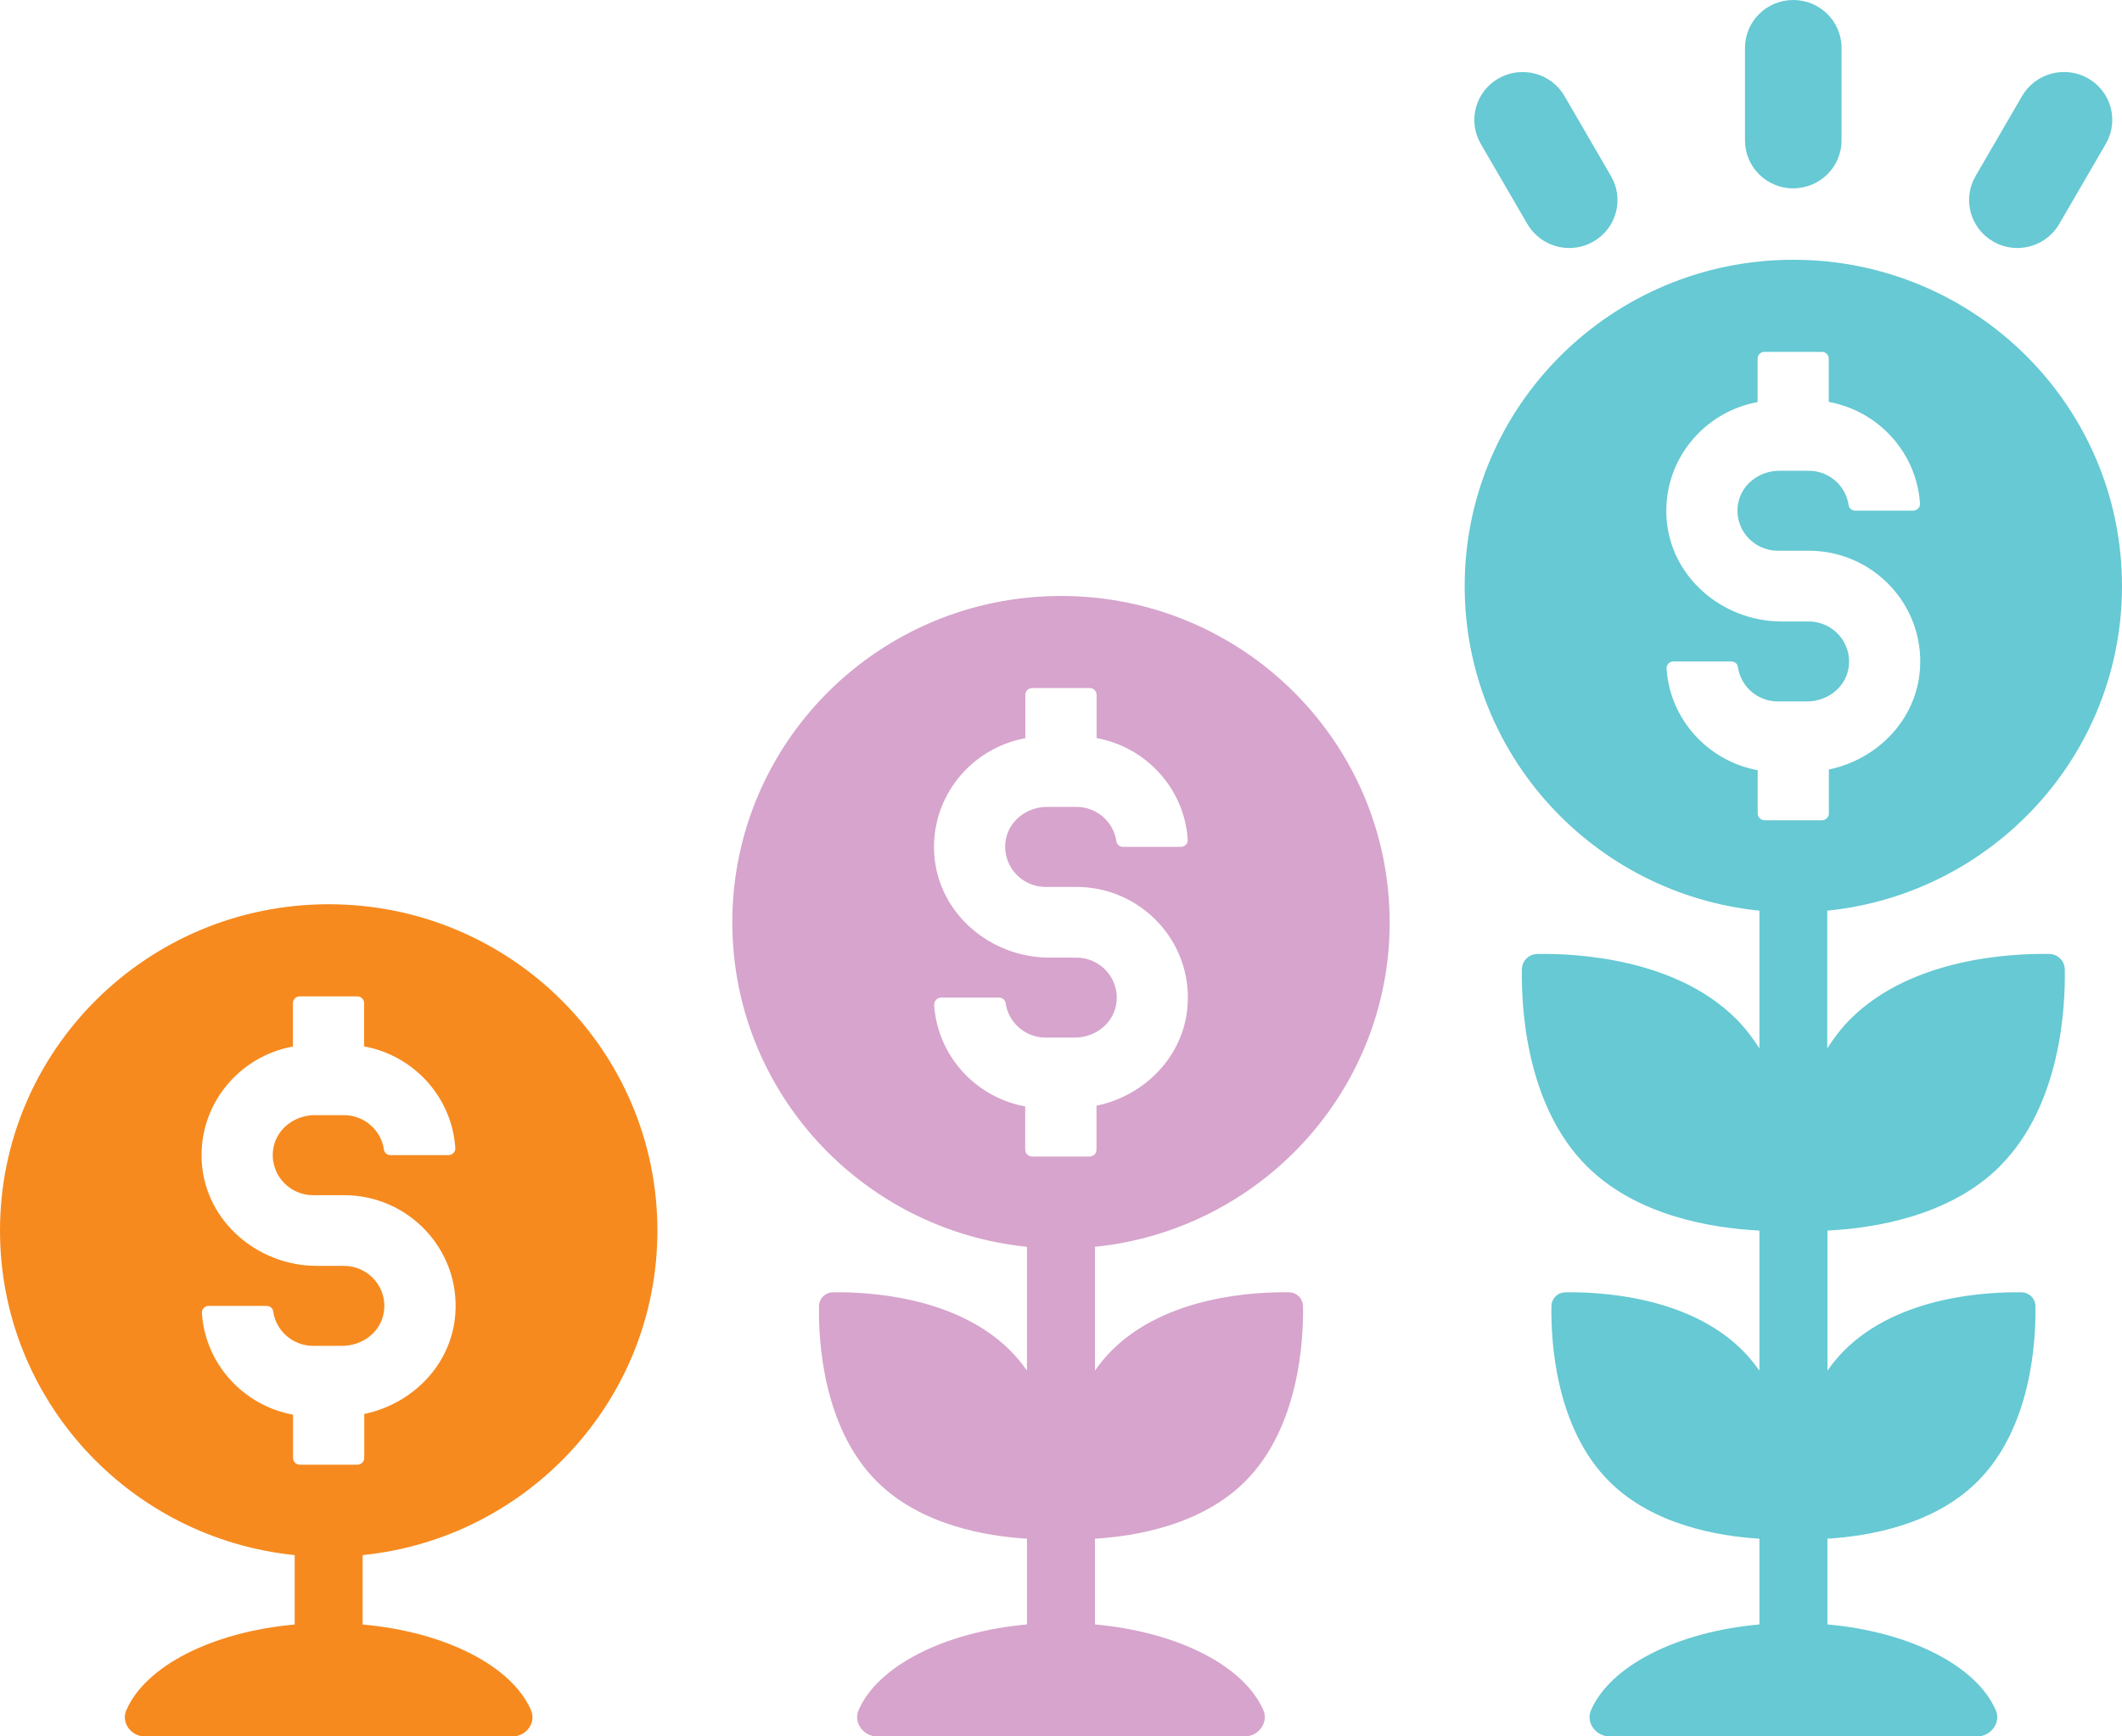 <?xml version="1.0" encoding="UTF-8"?>
<svg xmlns="http://www.w3.org/2000/svg" width="77" height="63" viewBox="0 0 77 63" fill="none">
  <g clip-path="url(#clip0_398_664)">
    <path d="M65.072 6.832C66.038 6.832 66.823 6.056 66.823 5.094V1.738C66.823 0.779 66.04 0 65.072 0C64.103 0 63.32 0.777 63.32 1.738V5.096C63.32 6.056 64.103 6.835 65.072 6.835V6.832Z" fill="#66C9D3"></path>
    <path d="M55.424 8.128C55.751 8.685 56.337 8.998 56.943 8.998C57.24 8.998 57.541 8.923 57.817 8.765C58.655 8.288 58.943 7.223 58.459 6.392L56.768 3.481C56.285 2.65 55.212 2.369 54.374 2.846C53.537 3.326 53.249 4.388 53.732 5.22L55.424 8.13V8.128Z" fill="#66C9D3"></path>
    <path d="M72.328 8.765C72.604 8.923 72.906 8.998 73.203 8.998C73.808 8.998 74.397 8.685 74.722 8.128L76.413 5.217C76.897 4.386 76.609 3.324 75.771 2.844C74.933 2.366 73.863 2.652 73.377 3.479L71.686 6.389C71.203 7.221 71.49 8.285 72.328 8.763V8.765Z" fill="#66C9D3"></path>
    <path d="M72.558 42.322C74.786 40.111 74.949 36.522 74.924 35.172C74.919 34.861 74.673 34.617 74.36 34.612C73.002 34.59 69.385 34.75 67.157 36.961C66.825 37.29 66.551 37.655 66.305 38.035V33.041C72.312 32.429 77 27.389 77 21.265C77 14.727 71.661 9.425 65.074 9.425C58.487 9.425 53.148 14.727 53.148 21.265C53.148 27.389 57.834 32.429 63.843 33.041V38.035C63.596 37.655 63.322 37.29 62.991 36.961C60.766 34.75 57.148 34.59 55.788 34.612C55.474 34.617 55.23 34.861 55.224 35.172C55.201 36.522 55.362 40.111 57.59 42.322C59.415 44.134 62.158 44.563 63.843 44.648V49.73C63.656 49.468 63.451 49.214 63.219 48.983C61.233 47.014 58.011 46.868 56.798 46.889C56.519 46.893 56.301 47.112 56.296 47.389C56.275 48.59 56.42 51.791 58.404 53.76C59.983 55.327 62.333 55.736 63.843 55.827V58.938C60.832 59.21 58.418 60.451 57.73 62.057C57.539 62.502 57.912 63 58.402 63H71.75C72.241 63 72.614 62.504 72.422 62.057C71.734 60.451 69.322 59.208 66.31 58.938V55.827C67.82 55.736 70.167 55.327 71.748 53.76C73.734 51.791 73.879 48.59 73.859 47.389C73.854 47.112 73.635 46.895 73.357 46.889C72.144 46.868 68.922 47.012 66.936 48.983C66.701 49.216 66.496 49.468 66.312 49.73V44.648C67.997 44.563 70.738 44.134 72.563 42.322H72.558ZM60.473 24.255C60.464 24.116 60.584 23.999 60.724 23.999H62.821C62.938 23.999 63.049 24.079 63.062 24.196C63.159 24.902 63.774 25.45 64.512 25.45H65.573C66.28 25.45 66.931 24.979 67.067 24.29C67.251 23.364 66.535 22.549 65.633 22.549H64.655C62.501 22.549 60.618 20.941 60.473 18.807C60.333 16.721 61.81 14.947 63.778 14.588V13.014C63.778 12.877 63.889 12.767 64.024 12.767H66.114C66.25 12.767 66.36 12.877 66.36 13.014V14.583C68.16 14.91 69.55 16.422 69.67 18.273C69.679 18.412 69.559 18.528 69.419 18.528H67.322C67.205 18.528 67.097 18.448 67.081 18.334C66.984 17.628 66.372 17.08 65.633 17.08H64.568C63.861 17.08 63.212 17.553 63.076 18.243C62.894 19.168 63.608 19.981 64.51 19.981H65.633C67.955 19.981 69.829 21.932 69.67 24.271C69.546 26.108 68.13 27.554 66.363 27.919V29.516C66.363 29.649 66.252 29.761 66.116 29.761H64.027C63.891 29.761 63.781 29.649 63.781 29.516V27.945C61.981 27.616 60.593 26.103 60.473 24.253V24.255Z" fill="#66C9D3"></path>
    <path d="M50.425 33.463C50.425 26.923 45.086 21.623 38.499 21.623C31.912 21.623 26.573 26.923 26.573 33.463C26.573 39.588 31.258 44.625 37.265 45.237V49.73C37.079 49.467 36.874 49.214 36.639 48.983C34.653 47.014 31.431 46.868 30.22 46.888C29.942 46.893 29.723 47.112 29.719 47.389C29.698 48.59 29.843 51.791 31.827 53.76C33.406 55.327 35.755 55.736 37.265 55.827V58.938C34.255 59.21 31.841 60.451 31.152 62.056C30.962 62.502 31.334 63 31.825 63H45.173C45.663 63 46.036 62.504 45.845 62.056C45.157 60.451 42.745 59.208 39.732 58.938V55.827C41.242 55.736 43.59 55.327 45.171 53.76C47.155 51.791 47.302 48.59 47.281 47.389C47.277 47.112 47.056 46.895 46.777 46.888C45.567 46.868 42.342 47.012 40.356 48.983C40.121 49.216 39.916 49.467 39.732 49.73V45.237C45.739 44.625 50.427 39.585 50.427 33.463H50.425ZM33.901 36.451C33.891 36.314 34.009 36.195 34.151 36.195H36.248C36.365 36.195 36.474 36.275 36.49 36.39C36.586 37.095 37.201 37.646 37.94 37.646H39.001C39.707 37.646 40.358 37.175 40.494 36.483C40.676 35.558 39.962 34.745 39.06 34.745H38.082C35.928 34.745 34.045 33.134 33.901 31.003C33.76 28.918 35.238 27.142 37.205 26.784V25.21C37.205 25.073 37.316 24.965 37.454 24.965H39.544C39.682 24.965 39.792 25.073 39.792 25.21V26.779C41.592 27.106 42.982 28.62 43.099 30.468C43.109 30.61 42.989 30.727 42.849 30.727H40.752C40.635 30.727 40.526 30.644 40.51 30.53C40.414 29.824 39.799 29.276 39.06 29.276H37.995C37.288 29.276 36.639 29.749 36.503 30.439C36.324 31.366 37.037 32.179 37.937 32.179H39.058C41.38 32.179 43.254 34.13 43.095 36.469C42.971 38.304 41.555 39.752 39.788 40.118V41.714C39.788 41.849 39.677 41.961 39.539 41.961H37.449C37.314 41.961 37.201 41.849 37.201 41.714V40.143C35.401 39.816 34.013 38.302 33.896 36.451H33.901Z" fill="#D6A4CC"></path>
    <path d="M11.926 32.808C5.339 32.808 0 38.11 0 44.648C0 50.772 4.686 55.811 10.693 56.423V58.941C7.682 59.213 5.268 60.453 4.58 62.059C4.389 62.504 4.762 63.002 5.252 63.002H18.6C19.091 63.002 19.463 62.507 19.272 62.059C18.584 60.453 16.172 59.21 13.16 58.941V56.423C19.167 55.811 23.855 50.772 23.855 44.648C23.855 38.11 18.515 32.808 11.928 32.808H11.926ZM11.367 43.364H12.488C14.81 43.364 16.683 45.317 16.524 47.654C16.4 49.49 14.985 50.936 13.217 51.302V52.899C13.217 53.031 13.107 53.143 12.971 53.143H10.881C10.743 53.143 10.633 53.031 10.633 52.899V51.327C8.833 50.998 7.445 49.486 7.326 47.636C7.316 47.496 7.436 47.38 7.576 47.38H9.671C9.788 47.38 9.899 47.46 9.912 47.576C10.009 48.282 10.623 48.83 11.362 48.83H12.423C13.13 48.83 13.781 48.36 13.917 47.67C14.101 46.745 13.385 45.929 12.483 45.929H11.505C9.351 45.929 7.468 44.319 7.323 42.187C7.183 40.102 8.658 38.327 10.628 37.971V36.397C10.628 36.26 10.739 36.15 10.877 36.15H12.966C13.102 36.15 13.213 36.26 13.213 36.397V37.966C15.012 38.293 16.402 39.805 16.522 41.655C16.531 41.794 16.412 41.911 16.271 41.911H14.175C14.057 41.911 13.949 41.831 13.933 41.717C13.836 41.011 13.222 40.46 12.483 40.46H11.418C10.711 40.46 10.062 40.936 9.926 41.623C9.744 42.551 10.46 43.364 11.36 43.364H11.367Z" fill="#F68A1F"></path>
  </g>
  <defs>
    <clipPath id="clip0_398_664">
      <rect width="77" height="63" fill="white"></rect>
    </clipPath>
  </defs>
</svg>
